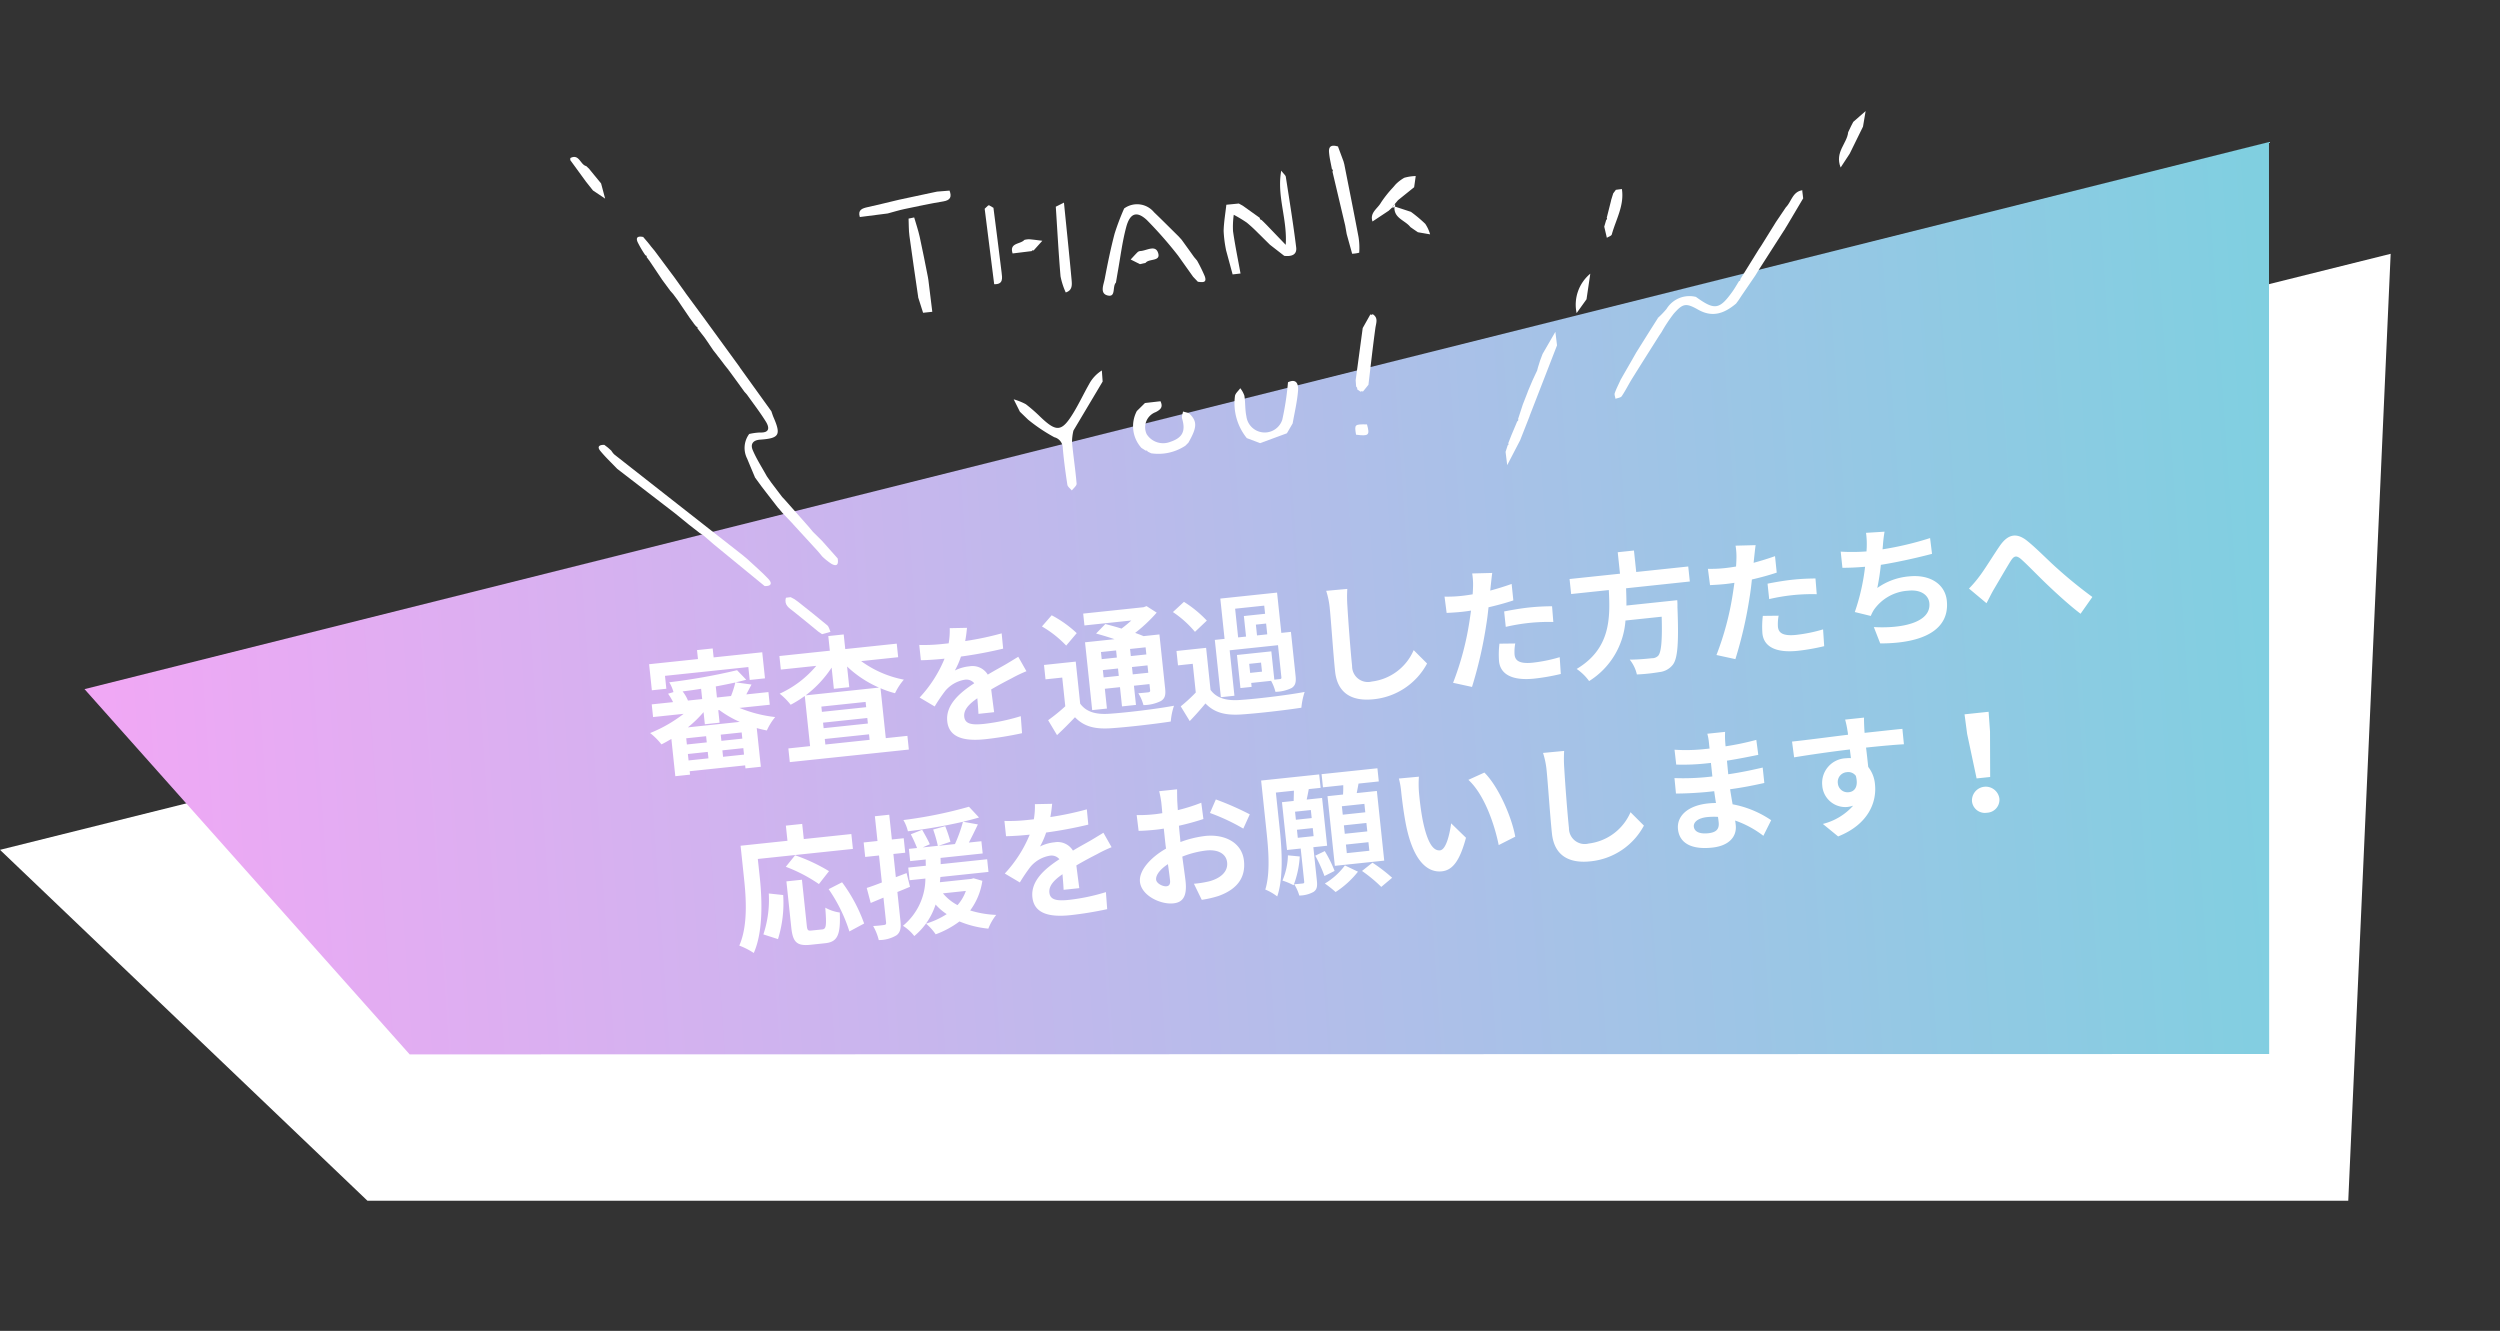 <svg xmlns="http://www.w3.org/2000/svg" xmlns:xlink="http://www.w3.org/1999/xlink" width="340" height="181" viewBox="0 0 340 181">
  <rect x="0" y="0" width="340" height="181" fill="#333333" stroke="none"/>
  <defs>
    <linearGradient id="linear-gradient" x1="1" y1="0.573" x2="0" y2="0.573" gradientUnits="objectBoundingBox">
      <stop offset="0" stop-color="#7ed0e0"/>
      <stop offset="1" stop-color="#f2a7f5"/>
    </linearGradient>
    <clipPath id="clip-meganista-entry-expired03">
      <rect width="340" height="181"/>
    </clipPath>
  </defs>
  <g id="meganista-entry-expired03" clip-path="url(#clip-meganista-entry-expired03)">
    <path id="パス_9666" data-name="パス 9666" d="M11.047,65.6l325.13-81.061L330.41,113.325H61.021Z" transform="translate(-11.047 49.978)" fill="#fff"/>
    <path id="パス_9667" data-name="パス 9667" d="M220.471,35.864,521.9-17.549l-8.648,123.671L261.09,88.489Z" transform="matrix(0.998, -0.07, 0.07, 0.998, -211.047, 73.362)" fill="url(#linear-gradient)"/>
    <g id="グループ_5669" data-name="グループ 5669" transform="translate(-909.153 -84.857) rotate(-7)">
      <g id="グループ_5645" data-name="グループ 5645" transform="translate(965.429 225.718)">
        <g id="グループ_5654" data-name="グループ 5654" transform="translate(0)">
          <path id="パス_9401" data-name="パス 9401" d="M910.079,234.653a.184.184,0,0,0-.14-.266,14.489,14.489,0,0,1-.835-1.922c-.224-.8.3-.771.851-.589l-.043-.049.542.815h0l.343.553-.024-.021.526.82-.015-.018q1.11,1.952,2.222,3.906l0,0,.458.837.01.023.771,1.41-.029-.037,2.219,3.937-.015-.024,3.916,7.047-.034-.034,3.578,6.526-.021-.031c.063.281.11.567.191.842.739,2.5.437,2.933-2.174,2.793-1.052-.057-1.405.5-1.177,1.291.372,1.292.972,2.52,1.475,3.775h0l.45.845.006.016,1.28,2.2,0-.006.384.528-.035-.044.55.792.009.016,2.131,3.1-.012-.019.506.78.031.046.758.963-.016-.024.412.525-.038-.04,1.809,2.62-.031-.046c.028.684-.137,1.18-.907.643a8.43,8.43,0,0,1-1.141-1.161l.012.019-.509-.789-.027-.04-2.9-4.065.022.016-1.261-1.7-.249-.387-.328-.483.019.024-1.31-2.2.01.015-.495-.839,0,0-.786-1.41.028.032c-.246-.877-.5-1.751-.737-2.631a3.193,3.193,0,0,1,.693-3.325l-.026.016a8.136,8.136,0,0,1,1.5-.021c1.323.222,1.349-.539.971-1.363-.621-1.348-1.386-2.63-2.092-3.94l0-.006-.368-.53.036.043-.491-.883.017.022-1.26-2.259-.063.113.079-.1-.516-.829.015.015-.487-.837v0l-.34-.556.037.04-.522-.861.025.037-.467-.905.025.037-.47-.9.022.029-.874-1.464a.168.168,0,0,0-.122-.25l-.322-.506.031.028-.495-.874.016.024-1.342-2.617.006.012-.471-.826-.014-.028-.361-.52.018.018-.944-1.676,0-.01-1.31-2.59-.01-.024Z" transform="translate(-900.444 -219.92)" fill="#fff"/>
          <path id="パス_9402" data-name="パス 9402" d="M903.819,224.042a.145.145,0,0,0,.032-.219c1.31-.521,1.255,1.055,2.047,1.332l-.021-.027.425.514-.04-.034,1.369,2.162-.013-.021.293,2.115-1.51-1.305.009.013-.833-1.363.01.012Z" transform="translate(-902.913 -223.718)" fill="#fff"/>
          <path id="パス_9486" data-name="パス 9486" d="M904.015,250.481l.438.428.408.468a2.592,2.592,0,0,0,.325.549q7.724,7.766,15.459,15.518l.428.443.418.453c.821.983,1.691,1.932,2.447,2.964.5.687.208,1.035-.631.886l-6.176-6.473-1.244-1.372-.477-.4-1.31-1.305-1.711-1.779-7.033-6.93c-.667-.9-1.388-1.759-1.984-2.7C902.948,250.562,903.379,250.376,904.015,250.481Z" transform="translate(-903.203 -211.106)" fill="#fff"/>
          <path id="パス_9520" data-name="パス 9520" d="M923,272.054l-.462-.408c-.992-1.035-1.969-2.082-2.977-3.1-.562-.567-1.244-1.054-.829-2.01h.645l.5.352.452.421c1.18,1.208,2.377,2.4,3.528,3.64.2.219.218.617.319.932Z" transform="translate(-895.94 -203.52)" fill="#fff"/>
        </g>
        <g id="グループ_5651" data-name="グループ 5651" transform="translate(122.35 15.222)">
          <path id="パス_9422" data-name="パス 9422" d="M1070.372,252.57a.2.2,0,0,0,.2-.236l2.973-3.7.007-.01.38-.44.037-.044,2.336-2.9-.028.029,1.626-1.869.007-.012c.858-.659,1.157-2.018,2.535-2.03l-.046-.05,0,1.144.034-.034-2.461,3.192-.022.031-.586.74.1.059-.085-.078-3.351,4.043-.013.015-1,1.21.039-.041-.411.522.018-.024-2.272,2.584.037-.04-.434.511.035-.037-.458.481.017-.021c-1.7,1.1-3.369,1.548-5.21.185-1.54-1.142-1.956-1.1-3.366.144a20.523,20.523,0,0,0-1.949,2.286l.035-.04-.436.5.023-.028c-1.449,1.775-2.9,3.542-4.341,5.326-.588.729-1.1,1.52-1.712,2.224-.169.194-.584.174-.887.25-.008-.263-.109-.574-.006-.784.283-.573.652-1.1.986-1.653l-.026.026.38-.514-.007.01,1.676-2.233.027-.038.56-.753-.016.022q1.082-1.331,2.161-2.662l-.021.025,1.377-1.678-.075-.11.059.119a12.552,12.552,0,0,0,1.3-1.058,3.649,3.649,0,0,1,4.211-1.124L1064.3,254c2.29,2.125,2.948,2.113,5.005-.122C1069.683,253.462,1070.016,253.006,1070.372,252.57Z" transform="translate(-1036.026 -231.722)" fill="#fff"/>
          <path id="パス_9438" data-name="パス 9438" d="M1043.125,263a.242.242,0,0,0,.158-.313l.859-1.837-.012.019.475-.882-.012.025.462-.862-.016.013.8-1.391.007-.013.512-.821-.025.035.317-.493.165-.415.4-.88-.016.024.467-.893-.022.031,2.112-2.8V253.4l.01-.019q-2.448,4.565-4.9,9.131l.031-.035q-.848,1.567-1.7,3.135l.012-.019-2.165,3.154v-1.812l0-.007.4-.862a.16.16,0,0,0,.1-.247l.334-.62.209-.39Z" transform="translate(-1041.046 -226.895)" fill="#fff"/>
          <path id="パス_9483" data-name="パス 9483" d="M1054.815,239.206l.824-.007c.073,2.261-1.31,4.012-2.115,5.962-.078.191-.474.252-.723.374l-.168-1.545-.007.012.388-.9a.173.173,0,0,0,.1-.262l.895-2.315-.027.034.423-.932-.025.034.449-.471Z" transform="translate(-1035.583 -232.72)" fill="#fff"/>
          <path id="パス_9542" data-name="パス 9542" d="M1077.125,236.555l.351-.511,1.843-1.249-.609,2.053q-1.123,1.72-2.246,3.436l-1.45,1.71c-.568-2.183,1.267-3.129,1.6-4.634Z" transform="translate(-1025.073 -234.795)" fill="#fff"/>
          <path id="パス_9576" data-name="パス 9576" d="M1050.69,250l-1.565,1.7a5.482,5.482,0,0,1,2.5-5.094Z" transform="translate(-1037.237 -229.223)" fill="#fff"/>
        </g>
        <g id="グループ_5652" data-name="グループ 5652" transform="translate(39.037 10.701)">
          <path id="パス_9423" data-name="パス 9423" d="M971.547,259.369l-1.1-.007.006.021-.5-3.485.01.031a16.613,16.613,0,0,1-.006-2.583c.172-1.179.527-2.331.8-3.494h0l1.7.043-.015-.015.506.368.022.016,2.09,1.918a.238.238,0,0,0,.191.3l.315.386.016.025.383.494-.019-.021,2.161,2.882c.667-3.494-.424-6.708.623-10.089.312.531.511.714.516.9.1,3.232.227,6.465.23,9.7,0,1.086-.871,1.161-1.744.954l-.006,0-1.744-1.734-.008-.009-.775-.98.029.035-.576-.731-.042-.047a19.92,19.92,0,0,0-1.386-1.639,18.24,18.24,0,0,0-1.632-1.279,11.678,11.678,0,0,0-.371,2.218c.041,1.947.2,3.891.312,5.837Z" transform="translate(-921.042 -243.286)" fill="#fff"/>
          <path id="パス_9424" data-name="パス 9424" d="M982.359,247.162c.243,3.353.5,6.7.715,10.058a9.338,9.338,0,0,1-.168,2.112,4.777,4.777,0,0,1-.976.024l.007.013-.412-2.765-.059-1.154q-.415-3.757-.827-7.515a.21.21,0,0,0-.034-.337c-.043-.779-.144-1.56-.109-2.334.046-.989.669-.907,1.347-.6l-.053-.057.509,2.134Z" transform="translate(-916.05 -244.089)" fill="#fff"/>
          <path id="パス_9439" data-name="パス 9439" d="M948.274,246.444l.5-.366.14-.038.595.453-.036-.041c.012,2.951.038,5.9.03,8.851,0,.781.056,1.7-1.216,1.478l.02.012Q948.292,251.617,948.274,246.444Z" transform="translate(-931.247 -243.343)" fill="#fff"/>
          <path id="パス_9444" data-name="パス 9444" d="M950.348,251.274c-.31-1.551,1.207-1.094,1.806-1.645a2.814,2.814,0,0,1,.648-.012c.592.122,1.176.281,1.764.427l-1.333,1.161-.154-.043-.121.1h-2.615Z" transform="translate(-930.288 -241.663)" fill="#fff"/>
          <path id="パス_9445" data-name="パス 9445" d="M962.268,253.761l-1.175-.783c.361-.3.714-.618,1.09-.9A.708.708,0,0,1,962.6,252c.81.027,2.031-.589,2.288.461.334,1.357-1.3.651-1.834,1.22Z" transform="translate(-925.2 -240.606)" fill="#fff"/>
          <path id="パス_9475" data-name="パス 9475" d="M941.236,257.143c-.06-2.805-.135-5.61-.169-8.414-.009-.784.11-1.57.171-2.355l-.019.012.809-.066-.015-.01c.144.907.338,1.807.425,2.72.177,1.847.3,3.7.439,5.551l.018.43,0,4.355.008-.007-1.276-.021.013.022-.417-2.218Z" transform="translate(-934.647 -243.215)" fill="#fff"/>
          <path id="パス_9479" data-name="パス 9479" d="M947.59,244.207l1.7.071c.219.882-.041,1.317-1.035,1.355-1.793.071-3.581.233-5.369.387-.777.068-1.549.211-2.322.318l-3.832.019.01.016c-.19-1.026.471-1.152,1.246-1.225,1.32-.122,2.636-.287,3.953-.434l.417-.046,4.511-.4Z" transform="translate(-936.705 -244.207)" fill="#fff"/>
          <path id="パス_9543" data-name="パス 9543" d="M986.994,249.385l.459-.415a5.413,5.413,0,0,1,1.276-.748,6.413,6.413,0,0,1,1.572-.046l-.4,1.486-2.389,1.481-.5.464.025-.025-.455.471.022-.022-.52.378-2.372,1.186c-.257-1.235.9-1.647,1.445-2.393A15.385,15.385,0,0,1,986.994,249.385Z" transform="translate(-914.546 -242.347)" fill="#fff"/>
          <path id="パス_9544" data-name="パス 9544" d="M988.172,254.182l-.461-.414c-.6-1.02-2.153-1.472-1.806-3.049l2.127,1a18.585,18.585,0,0,1,1.737,1.857,5,5,0,0,1,.48,1.5l-1.612-.487Z" transform="translate(-913.519 -241.135)" fill="#fff"/>
          <path id="パス_9545" data-name="パス 9545" d="M985.315,251.165l.52-.378Z" transform="translate(-913.774 -241.103)" fill="#fff"/>
          <path id="パス_9546" data-name="パス 9546" d="M985.653,250.953l.455-.471a.912.912,0,0,1-.06.4A.6.6,0,0,1,985.653,250.953Z" transform="translate(-913.614 -241.247)" fill="#fff"/>
          <path id="パス_9547" data-name="パス 9547" d="M985.945,250.648l.5-.464Z" transform="translate(-913.477 -241.387)" fill="#fff"/>
          <path id="パス_9578" data-name="パス 9578" d="M971.165,259.1l-.561-.754-1.678-3.105a55.31,55.31,0,0,0-3.638-5.335c-1.211-1.419-2.153-1.188-2.889.625-.784,1.935-1.285,3.987-1.909,5.987l-.4,1.341c-.581.45-.209,2.008-1.322,1.6-1.078-.4-.372-1.525-.131-2.284.639-2,1.308-4,2.085-5.946a33.051,33.051,0,0,1,1.706-3.244,2.985,2.985,0,0,1,3.972,1.005c.989,1.211,1.947,2.448,2.92,3.673l.353.5.93,1.693.464.854.342.52a22.15,22.15,0,0,1,.771,2.212C972.424,259.456,971.744,259.24,971.165,259.1Z" transform="translate(-926.57 -242.609)" fill="#fff"/>
          <path id="パス_9579" data-name="パス 9579" d="M954.985,247.061l1.168-.417c-.078,3.5-.138,7-.247,10.5-.022.686-.032,1.489-1,1.657a10.009,10.009,0,0,1-.436-2.266C954.589,253.374,954.805,250.219,954.985,247.061Z" transform="translate(-928.324 -243.057)" fill="#fff"/>
        </g>
        <g id="グループ_5653" data-name="グループ 5653" transform="translate(56.821 34.433)">
          <path id="パス_9416" data-name="パス 9416" d="M1010.927,248.7c.253.78-.037,1.1-.824,1.388a2.2,2.2,0,0,0-1.584,2.833,2.648,2.648,0,0,0,3.067,1.42c1.728-.349,2.271-1.2,1.968-2.963-.049-.284.157-.612.246-.92.3.152.7.225.883.465.889,1.155.727,1.95-.677,3.835l.007-.006-.511.4.038-.034a6.655,6.655,0,0,1-4.73.456l.038.025-.493-.319a.167.167,0,0,0-.227-.147l-.586-.481.031.021a4.4,4.4,0,0,1,.017-5.069l-.043.044,1.264-.973-.012.007Z" transform="translate(-991.142 -240.432)" fill="#fff"/>
          <path id="パス_9453" data-name="パス 9453" d="M1027.707,252.613l.04-.864,1.819-6.941-.029.043,1.306-1.776-.034.024.165.074.172-.056-.032-.032c.766.6.344,1.248.158,1.95-.664,2.508-1.259,5.033-1.88,7.553l.015-.029-.9.867.035-.024a.233.233,0,0,0-.312-.025l.031.034-.495-.452.034.041A.346.346,0,0,0,1027.707,252.613Z" transform="translate(-981.27 -243.075)" fill="#fff"/>
          <path id="パス_9487" data-name="パス 9487" d="M1027.162,254.385c-.061-1.422-.032-1.442,1.646-1.207C1029.042,254.692,1028.861,254.825,1027.162,254.385Z" transform="translate(-981.534 -238.362)" fill="#fff"/>
          <path id="パス_9530" data-name="パス 9530" d="M1023.892,254.048l-.941,1.241-3.785.888-1.709-.9a7.515,7.515,0,0,1-.909-5.844c.075-.375.561-.67.855-1a3.47,3.47,0,0,1,.431,1.083c.028.935-.153,1.879-.072,2.805a2.512,2.512,0,0,0,4.789,1.061,38.831,38.831,0,0,0,1.391-4.964c1.345-.433,1.359.621,1.216,1.32C1024.858,251.2,1024.328,252.616,1023.892,254.048Z" transform="translate(-986.632 -240.601)" fill="#fff"/>
          <path id="パス_9531" data-name="パス 9531" d="M997.766,250.63l-.98-1.211-.631-1.775a8.357,8.357,0,0,1,1.556.859,21.308,21.308,0,0,1,1.738,1.934c1.968,2.409,2.665,2.421,4.624-.081.892-1.139,1.662-2.372,2.527-3.534a4.935,4.935,0,0,1,1.932-1.613l-.074,1.507-4.755,6.137a7.117,7.117,0,0,0-.387,1.547c-.052,1.887.006,3.778-.066,5.665-.012.291-.493.565-.758.846-.177-.284-.5-.564-.508-.854-.051-1.669-.069-3.342-.012-5.011a1.53,1.53,0,0,0-.964-1.613A22.959,22.959,0,0,1,997.766,250.63Z" transform="translate(-996.154 -242.068)" fill="#fff"/>
        </g>
      </g>
    </g>
    <path id="パス_9671" data-name="パス 9671" d="M-95.76-12.2h11.394v1.764h2.088V-14H-88.92v-1.224h-2.142V-14H-97.74v3.564h1.98Zm2.358,7.29a16.237,16.237,0,0,0,2.34-1.836v1.656h2.016V-6.8h.144a14.12,14.12,0,0,0,2.592,1.89Zm4.338,4.482v-.882H-86.2v.882Zm-4.716-.882h2.718v.882H-93.78Zm2.718-1.3H-93.78v-.846h2.718Zm4.86,0h-2.862v-.846H-86.2Zm-4.86-5.922h-1.944A4.961,4.961,0,0,0-93.6-9.846c.828-.018,1.692-.036,2.538-.09Zm2.016,0v-1.512c.936-.072,1.854-.162,2.7-.252a13.2,13.2,0,0,1-.774,1.764ZM-82.008-6.8V-8.532h-3.024c.252-.378.54-.81.846-1.26l-2.124-.522c.522-.054,1.008-.126,1.476-.2l-1.1-1.422a82.261,82.261,0,0,1-9.342.666,5.177,5.177,0,0,1,.432,1.386l-.756.144a7.331,7.331,0,0,1,.558,1.206h-2.916V-6.8h4.176A18.884,18.884,0,0,1-98.586-4.68a8.807,8.807,0,0,1,1.368,1.692c.468-.162.936-.378,1.422-.594V1.512h2.016V1.044H-86.2v.414H-84.1V-3.834a13.05,13.05,0,0,0,1.332.468A7.914,7.914,0,0,1-81.45-5.058a17.917,17.917,0,0,1-4.7-1.746Zm4.986-.756a15.054,15.054,0,0,0,3.906-3.384v2.9h2.106v-2.826A14.957,14.957,0,0,0-67-7.56ZM-75.06-.63v-.756h6.048V-.63Zm0-2.988h6.048v.756H-75.06Zm6.048-1.476H-75.06v-.72h6.048Zm5.04-6.3v-1.854H-71.01v-2h-2.106v2H-80.01v1.854h4.842a14.045,14.045,0,0,1-5.346,3.24A8.96,8.96,0,0,1-79.182-6.5a15.134,15.134,0,0,0,2.034-.99V-.63h-2.97V1.242h16.272V-.63H-66.8V-7.452a12.843,12.843,0,0,0,1.89.882,8.115,8.115,0,0,1,1.386-1.71,14.413,14.413,0,0,1-5.508-3.114Zm12.186,8.8c-.018-.81-.054-2.124-.072-3.114,1.1-.5,2.106-.9,2.9-1.206a18.9,18.9,0,0,1,2.124-.756l-.9-2.07c-.648.306-1.278.612-1.962.918-.738.324-1.494.63-2.412,1.062a2.428,2.428,0,0,0-2.376-1.386,5.579,5.579,0,0,0-2.016.36,10.889,10.889,0,0,0,1.026-1.8,58.07,58.07,0,0,0,5.814-.468l.018-2.088a41.162,41.162,0,0,1-5.04.522c.216-.72.342-1.332.432-1.764l-2.34-.2a9.92,9.92,0,0,1-.36,2.034h-.864a22.87,22.87,0,0,1-3.132-.2v2.088c.972.09,2.286.126,3.006.126h.216a17.424,17.424,0,0,1-3.924,4.9l1.908,1.422a22.829,22.829,0,0,1,1.656-1.962A4.411,4.411,0,0,1-55.3-7.4a1.393,1.393,0,0,1,1.242.612c-2.034,1.044-4.194,2.484-4.194,4.752,0,2.3,2.106,2.97,4.9,2.97a49.319,49.319,0,0,0,5.04-.288l.072-2.322a27.265,27.265,0,0,1-5.058.522c-1.746,0-2.592-.27-2.592-1.26,0-.882.72-1.584,2.034-2.3-.018.774-.036,1.6-.072,2.124ZM-34.416-9.2v.972h-2.07V-9.2Zm4.032.972h-2.124V-9.2h2.124Zm-2.124,2.5V-6.732h2.124v1.008Zm-3.978,0V-6.732h2.07v1.008Zm0,1.548h2.07v2.628h1.908V-4.176h2.124v.828c0,.18-.054.252-.27.27-.18,0-.81,0-1.368-.018A5.853,5.853,0,0,1-31.5-1.422a5.417,5.417,0,0,0,2.43-.306c.576-.288.738-.738.738-1.6v-7.416H-30.51c-.306-.18-.684-.36-1.08-.558a20.488,20.488,0,0,0,3.2-2.43l-1.278-1.026-.414.108H-38.34v1.62h6.408a16.631,16.631,0,0,1-1.44.954c-.738-.324-1.494-.612-2.124-.846l-1.386,1.152c.738.288,1.6.648,2.412,1.026H-38.5v9.27h2.016Zm-3.006-7.92a15.417,15.417,0,0,0-3.132-2.772L-44.1-13.5a14.612,14.612,0,0,1,3.006,2.934Zm-.54,3.834H-44.37V-6.3h2.286v3.924A24.776,24.776,0,0,1-44.6-.738l.99,2.142c1.008-.756,1.854-1.458,2.682-2.16,1.08,1.386,2.5,1.908,4.662,2,2.2.09,6.012.054,8.226-.054A8.845,8.845,0,0,1-27.378-.9c-2.466.2-6.732.252-8.874.162-1.836-.072-3.078-.576-3.78-1.782Zm22.3-4.878h3.978v1.116h-2.9v2.808h-1.08Zm3.978,3.924h-1.4v-1.476h1.4Zm-1.242,4.968h-1.62V-5.49h1.62ZM-19.062-7.6h6.606v4.374c0,.18-.054.234-.252.234h-.738v-3.87h-4.7V-2.34h1.53v-.54H-13.9a6.024,6.024,0,0,1,.432,1.548,5.243,5.243,0,0,0,2.25-.288c.558-.288.7-.756.7-1.584V-9.216h-1.314v-5.508h-7.758v5.508h-1.332v7.83h1.854Zm-2.664-4.338A15.642,15.642,0,0,0-24.552-14.8l-1.638,1.224a14.026,14.026,0,0,1,2.7,2.988Zm-.486,3.672h-4.05V-6.3h2.016v3.924A21.571,21.571,0,0,1-26.478-.72L-25.47,1.4c.918-.774,1.656-1.458,2.376-2.16,1.08,1.386,2.52,1.908,4.662,2,2.2.09,6.012.054,8.244-.054A9.76,9.76,0,0,1-9.522-.9c-2.484.2-6.732.252-8.892.162-1.836-.072-3.1-.576-3.8-1.782Zm17.046-5.994a11.192,11.192,0,0,1,.234,2.412c0,1.53-.18,6.21-.18,8.6,0,3.042,1.89,4.32,4.806,4.32a9.277,9.277,0,0,0,7.74-4.068l-1.62-2A7.117,7.117,0,0,1-.288-1.35,2.146,2.146,0,0,1-2.736-3.726c0-2.214.126-6.21.216-8.118a18.294,18.294,0,0,1,.234-2.376Zm23.76,7.434a26.189,26.189,0,0,1,3.438-.2,25.747,25.747,0,0,1,3.06.216l.054-2.142a30.947,30.947,0,0,0-3.132-.162c-1.152,0-2.43.09-3.42.18ZM20-12.546c-.972.234-1.98.432-2.988.594l.144-.684c.09-.4.252-1.188.378-1.674l-2.718-.216a9.255,9.255,0,0,1-.072,1.8q-.054.432-.162,1.026c-.54.036-1.062.054-1.584.054a17.549,17.549,0,0,1-2.25-.144L10.8-9.558c.63.036,1.3.072,2.16.072.36,0,.756-.018,1.17-.036-.126.5-.252,1.008-.378,1.476A39.3,39.3,0,0,1,10.674-.018l2.5.828A57.489,57.489,0,0,0,16-7.434c.2-.72.378-1.512.54-2.286,1.188-.144,2.394-.342,3.456-.576Zm-2.5,7.9a12.235,12.235,0,0,0-.306,2.376c0,1.8,1.53,2.844,4.536,2.844A28.524,28.524,0,0,0,25.362.324l.09-2.286a20.665,20.665,0,0,1-3.708.36c-1.908,0-2.358-.576-2.358-1.35a6.167,6.167,0,0,1,.252-1.494Zm26.622-5.688v-2.052h-7.11v-2.934H34.794v2.934H27.9v2.052h5.148c-.2,3.852-.612,7.956-5.472,10.206a6.843,6.843,0,0,1,1.512,1.818,10.566,10.566,0,0,0,5.778-7.668h4.95C39.564-2.7,39.24-1.134,38.772-.738a1.155,1.155,0,0,1-.864.234c-.522,0-1.782,0-3.024-.126a4.981,4.981,0,0,1,.756,2.106,24.654,24.654,0,0,0,3.078,0A2.657,2.657,0,0,0,40.662.648c.72-.792,1.1-2.808,1.422-7.7a8.757,8.757,0,0,0,.072-.936H35.208c.09-.774.144-1.566.2-2.34Zm10.476,3.51a26.189,26.189,0,0,1,3.438-.2,25.747,25.747,0,0,1,3.06.216l.054-2.142a30.948,30.948,0,0,0-3.132-.162c-1.152,0-2.43.09-3.42.18ZM56-12.546c-.972.234-1.98.432-2.988.594l.144-.684c.09-.4.252-1.188.378-1.674l-2.718-.216a9.255,9.255,0,0,1-.072,1.8q-.054.432-.162,1.026c-.54.036-1.062.054-1.584.054a17.549,17.549,0,0,1-2.25-.144L46.8-9.558c.63.036,1.3.072,2.16.072.36,0,.756-.018,1.17-.036-.126.5-.252,1.008-.378,1.476A39.3,39.3,0,0,1,46.674-.018l2.5.828A57.489,57.489,0,0,0,52-7.434c.2-.72.378-1.512.54-2.286,1.188-.144,2.394-.342,3.456-.576Zm-2.5,7.9a12.234,12.234,0,0,0-.306,2.376c0,1.8,1.53,2.844,4.536,2.844A28.524,28.524,0,0,0,61.362.324l.09-2.286a20.665,20.665,0,0,1-3.708.36c-1.908,0-2.358-.576-2.358-1.35a6.167,6.167,0,0,1,.252-1.494ZM77.22-12.78a42.887,42.887,0,0,1-6.588.846l.108-.54a18.632,18.632,0,0,1,.414-1.818l-2.52-.108a10.9,10.9,0,0,1-.09,1.8c-.018.216-.072.45-.108.72a25.209,25.209,0,0,1-3.492-.342v2.214c.9.09,1.944.162,3.078.18a28.81,28.81,0,0,1-2.034,5.976l2.106.756a5.232,5.232,0,0,1,.5-.774A6.116,6.116,0,0,1,73.53-5.976c1.728,0,2.664.9,2.664,1.962,0,2.628-3.942,3.1-7.848,2.466l.63,2.3c5.76.612,9.612-.828,9.612-4.842C78.588-6.354,76.68-7.9,73.8-7.9a8.667,8.667,0,0,0-4.428,1.116,31.455,31.455,0,0,0,.81-3.078c2.394-.126,5.22-.468,7.074-.756ZM81.756-5.4l2.16,2.232c.324-.468.72-1.116,1.134-1.692.756-1.008,2.034-2.772,2.736-3.672.522-.648.846-.738,1.476-.054.846.936,2.16,2.646,3.276,3.942C93.672-3.312,95.2-1.6,96.48-.4L98.316-2.5A61.689,61.689,0,0,1,93.96-6.876c-1.062-1.152-2.484-2.988-3.69-4.176-1.3-1.26-2.466-1.134-3.708.288-1.1,1.278-2.484,3.114-3.312,3.96A15.121,15.121,0,0,1,81.756-5.4ZM-85.824,13.876h13V11.842h-6.5V9.772h-2.232v2.07h-6.408v4.536c0,2.592-.126,6.372-1.6,8.946a9.942,9.942,0,0,1,1.854,1.206c1.62-2.808,1.89-7.254,1.89-10.152Zm9.45,2.664a23.646,23.646,0,0,0-4.356-2.628l-1.422,1.422a20.765,20.765,0,0,1,4.23,2.808ZM-84.24,25a16.576,16.576,0,0,0,1.332-5.886l-1.926-.414a14.9,14.9,0,0,1-1.314,5.454Zm4.662-.684c-.5,0-.576-.09-.576-.738V17.314h-2.124V23.6c0,2,.45,2.628,2.358,2.628h2c1.674,0,2.214-.864,2.412-3.942a5.634,5.634,0,0,1-1.89-.864c-.072,2.484-.18,2.9-.72,2.9Zm2.9-5.346a21.4,21.4,0,0,1,2.2,6.012l2.106-.864a21.445,21.445,0,0,0-2.394-5.886Zm10.764-1.062-1.512.4V15.136h1.62v-1.98h-1.62V9.772H-69.39v3.384h-1.89v1.98h1.89v3.69c-.792.216-1.512.4-2.124.522l.324,2.088,1.8-.54v3.4c0,.234-.09.306-.306.306a14.546,14.546,0,0,1-1.494-.018,7.323,7.323,0,0,1,.558,1.98,4.6,4.6,0,0,0,2.484-.4c.54-.342.72-.882.72-1.872v-3.96c.594-.162,1.188-.342,1.782-.522Zm7.758,3.258a5.79,5.79,0,0,1-1.332,1.8,6.583,6.583,0,0,1-1.8-1.8Zm1.224-1.6-.342.054h-4.266c.054-.234.09-.468.144-.7h6.57V17.188h-6.354c.036-.288.054-.558.072-.846h5.76V14.668h-1.71c.468-.7.99-1.53,1.476-2.322l-1.98-.576c.81-.108,1.548-.216,2.232-.342l-1.206-1.6a59.037,59.037,0,0,1-9.054.864,5.487,5.487,0,0,1,.45,1.584,71.1,71.1,0,0,0,7.578-.5,19.484,19.484,0,0,1-1.4,2.9h-2.25l1.674-.378a18.079,18.079,0,0,0-.486-2.178L-61.7,12.4a17.753,17.753,0,0,1,.4,2.268h-2.07l1.008-.324c-.162-.54-.54-1.4-.828-2.07l-1.6.45a18.918,18.918,0,0,1,.648,1.944h-1.116v1.674h2.124c-.036.27-.054.558-.072.846H-65.61v1.728h2.16a8.355,8.355,0,0,1-3.708,6.066,5.953,5.953,0,0,1,1.386,1.548,9.19,9.19,0,0,0,3.33-3.96,7.514,7.514,0,0,0,1.368,1.458,11.035,11.035,0,0,1-2.934.99A7.139,7.139,0,0,1-62.856,26.6a12.52,12.52,0,0,0,3.4-1.4,13.728,13.728,0,0,0,3.8,1.386,7.075,7.075,0,0,1,1.26-1.746,13.862,13.862,0,0,1-3.456-.972,8.919,8.919,0,0,0,2.07-3.834Zm14.148,2.844c-.018-.81-.054-2.124-.072-3.114,1.1-.5,2.106-.9,2.9-1.206a18.9,18.9,0,0,1,2.124-.756l-.9-2.07c-.648.306-1.278.612-1.962.918-.738.324-1.494.63-2.412,1.062a2.428,2.428,0,0,0-2.376-1.386,5.579,5.579,0,0,0-2.016.36,10.889,10.889,0,0,0,1.026-1.8,58.07,58.07,0,0,0,5.814-.468l.018-2.088a41.162,41.162,0,0,1-5.04.522c.216-.72.342-1.332.432-1.764l-2.34-.2a9.92,9.92,0,0,1-.36,2.034h-.864a22.87,22.87,0,0,1-3.132-.2v2.088c.972.09,2.286.126,3.006.126h.216a17.424,17.424,0,0,1-3.924,4.9l1.908,1.422a22.829,22.829,0,0,1,1.656-1.962A4.411,4.411,0,0,1-46.3,17.6a1.393,1.393,0,0,1,1.242.612c-2.034,1.044-4.194,2.484-4.194,4.752,0,2.3,2.106,2.97,4.9,2.97a49.319,49.319,0,0,0,5.04-.288l.072-2.322a27.265,27.265,0,0,1-5.058.522c-1.746,0-2.592-.27-2.592-1.26,0-.882.72-1.584,2.034-2.3-.018.774-.036,1.6-.072,2.124Zm11.808.99c-.468,0-1.3-.5-1.3-1.044,0-.63.72-1.368,1.818-1.926.036.936.054,1.746.054,2.2C-30.4,23.236-30.654,23.4-30.978,23.4Zm2.538-6.408c0-.522,0-1.062.018-1.6a34.426,34.426,0,0,0,3.4-.558l-.054-2.232a24.411,24.411,0,0,1-3.276.666c.018-.45.036-.882.054-1.278.036-.45.108-1.224.144-1.548H-30.6A14.15,14.15,0,0,1-30.474,12c0,.306,0,.828-.018,1.458-.36.018-.7.036-1.026.036a19.529,19.529,0,0,1-2.466-.144l.036,2.16c.774.072,1.674.09,2.484.09.288,0,.612-.018.954-.036v1.494c0,.414,0,.828.018,1.242-2.178.954-4,2.556-4,4.122,0,1.89,2.466,3.384,4.212,3.384,1.152,0,1.962-.576,1.962-2.79,0-.612-.054-1.98-.09-3.4a12.654,12.654,0,0,1,3.348-.486c1.548,0,2.628.7,2.628,1.908,0,1.3-1.152,2.034-2.592,2.286a13.627,13.627,0,0,1-2.2.126l.828,2.286a14.523,14.523,0,0,0,2.34-.288c2.826-.7,3.924-2.286,3.924-4.392,0-2.448-2.16-3.906-4.9-3.906a14.508,14.508,0,0,0-3.42.468Zm4.392-2.88A27.078,27.078,0,0,1-19.764,16.7l1.08-1.836a39.377,39.377,0,0,0-4.374-2.5Zm21.006,2.124H-6.12V15.082h3.078Zm0,2.61H-6.12V17.692h3.078Zm0,2.646H-6.12V20.32h3.078ZM-7.92,13.516v9.522h6.75V13.516H-3.924c.126-.4.252-.828.378-1.26H-.774v-1.8H-8.406v1.8h2.772c-.036.414-.09.846-.162,1.26Zm-6.192,7.434a9.3,9.3,0,0,1-1.1,3.33,9.223,9.223,0,0,1,1.44.792,13.075,13.075,0,0,0,1.242-3.8Zm1.584-3.33h2.16v1.1h-2.16Zm2.16-1.368h-2.16v-1.1h2.16Zm1.692,3.96V13.678h-2.106c.144-.432.288-.9.432-1.386h1.62V10.456h-7.938v6.966c0,2.448-.054,5.634-.99,7.83a7.067,7.067,0,0,1,1.512,1.1c1.116-2.394,1.3-6.246,1.3-8.946V12.292h2.466c-.054.45-.126.936-.18,1.386h-1.6v6.534h1.872v4.536c0,.162-.054.216-.234.216-.162,0-.666,0-1.152-.018a5.958,5.958,0,0,1,.522,1.6,4.107,4.107,0,0,0,1.98-.288c.5-.27.612-.7.612-1.476V20.212Zm.648,3.51A16.759,16.759,0,0,0-9.072,20.9l-1.35.486a19.142,19.142,0,0,1,.954,2.88Zm1.476-.594a9.453,9.453,0,0,1-2.97,2.16,15.223,15.223,0,0,1,1.332,1.3,12.479,12.479,0,0,0,3.312-2.43Zm2.232.99a19.781,19.781,0,0,1,2.376,2.43l1.6-1.08A21.952,21.952,0,0,0-2.79,23.146ZM4.716,12.184,1.98,12.148a10.331,10.331,0,0,1,.126,1.8c0,1.1.036,3.168.2,4.806.5,4.788,2.214,6.552,4.158,6.552,1.44,0,2.556-1.1,3.744-4.194l-1.8-2.16c-.342,1.4-1.044,3.492-1.89,3.492-1.116,0-1.656-1.746-1.908-4.32C4.5,16.846,4.482,15.5,4.5,14.344A14.125,14.125,0,0,1,4.716,12.184Zm8.91.378-2.268.756c1.944,2.2,2.9,6.39,3.168,9.252l2.358-.9C16.686,18.934,15.318,14.632,13.626,12.562Zm8.208-1.818a11.192,11.192,0,0,1,.234,2.412c0,1.53-.18,6.21-.18,8.6,0,3.042,1.89,4.32,4.806,4.32a9.277,9.277,0,0,0,7.74-4.068l-1.62-2a7.117,7.117,0,0,1-6.1,3.636,2.146,2.146,0,0,1-2.448-2.376c0-2.214.126-6.21.216-8.118a18.294,18.294,0,0,1,.234-2.376Zm22.752,11.9c0,1.026-.612,1.314-1.566,1.314-1.224,0-1.854-.432-1.854-1.1,0-.612.684-1.1,1.944-1.1a9.552,9.552,0,0,1,1.458.126C44.586,22.192,44.586,22.444,44.586,22.642Zm7.128.45a13.788,13.788,0,0,0-4.986-2.7c-.054-.684-.09-1.4-.126-2.07,1.728-.054,3.114-.18,4.716-.36V15.856c-1.458.18-2.952.342-4.752.414l.018-1.854c1.71-.09,3.15-.234,4.32-.342l-.054-2.052a37.349,37.349,0,0,1-4.248.432l.018-.7a11.914,11.914,0,0,1,.126-1.26h-2.43a7.135,7.135,0,0,1,.09,1.224v.81h-.882a23.6,23.6,0,0,1-3.87-.342l.018,2.034a29.684,29.684,0,0,0,3.87.27h.846v1.854h-.846a32.336,32.336,0,0,1-4.3-.324l-.018,2.106c1.188.144,3.24.234,4.284.234h.918c.018.522.036,1.08.072,1.62a10.94,10.94,0,0,0-1.1-.054c-2.754,0-4.41,1.26-4.41,3.06,0,1.89,1.512,2.97,4.356,2.97,2.358,0,3.51-1.17,3.51-2.7,0-.18,0-.4-.018-.63a13.5,13.5,0,0,1,3.6,2.466Zm9.54-4.014a1.331,1.331,0,0,1,1.368-1.4,1.271,1.271,0,0,1,1.17.63c.234,1.548-.432,2.106-1.17,2.106A1.325,1.325,0,0,1,61.254,19.078Zm9.5-6.462c-.936-.018-3.366,0-5.166,0,0-.216.018-.4.018-.54.018-.288.072-1.242.126-1.53H63.144a12.061,12.061,0,0,1,.162,1.548,4.569,4.569,0,0,1,.018.54c-2.394.036-5.634.126-7.668.126l.054,2.16c2.2-.126,4.95-.234,7.65-.27l.018,1.188a4.277,4.277,0,0,0-.7-.054,3.357,3.357,0,0,0-3.564,3.33A3.14,3.14,0,0,0,62.19,22.39,3.849,3.849,0,0,0,63,22.3a8.148,8.148,0,0,1-4.356,2.034l1.89,1.908c4.356-1.224,5.724-4.176,5.724-6.5a4.4,4.4,0,0,0-.666-2.466c0-.774,0-1.746-.018-2.646,2.412,0,4.086.036,5.166.09Zm9.324,7.758h1.854l.63-6.156.09-2.682H79.362l.072,2.682ZM81,25.162A1.761,1.761,0,0,0,82.872,23.4a1.874,1.874,0,0,0-3.744,0A1.761,1.761,0,0,0,81,25.162Z" transform="matrix(0.995, -0.105, 0.105, 0.995, 187, 94)" fill="#fff"/>
  </g>
</svg>

